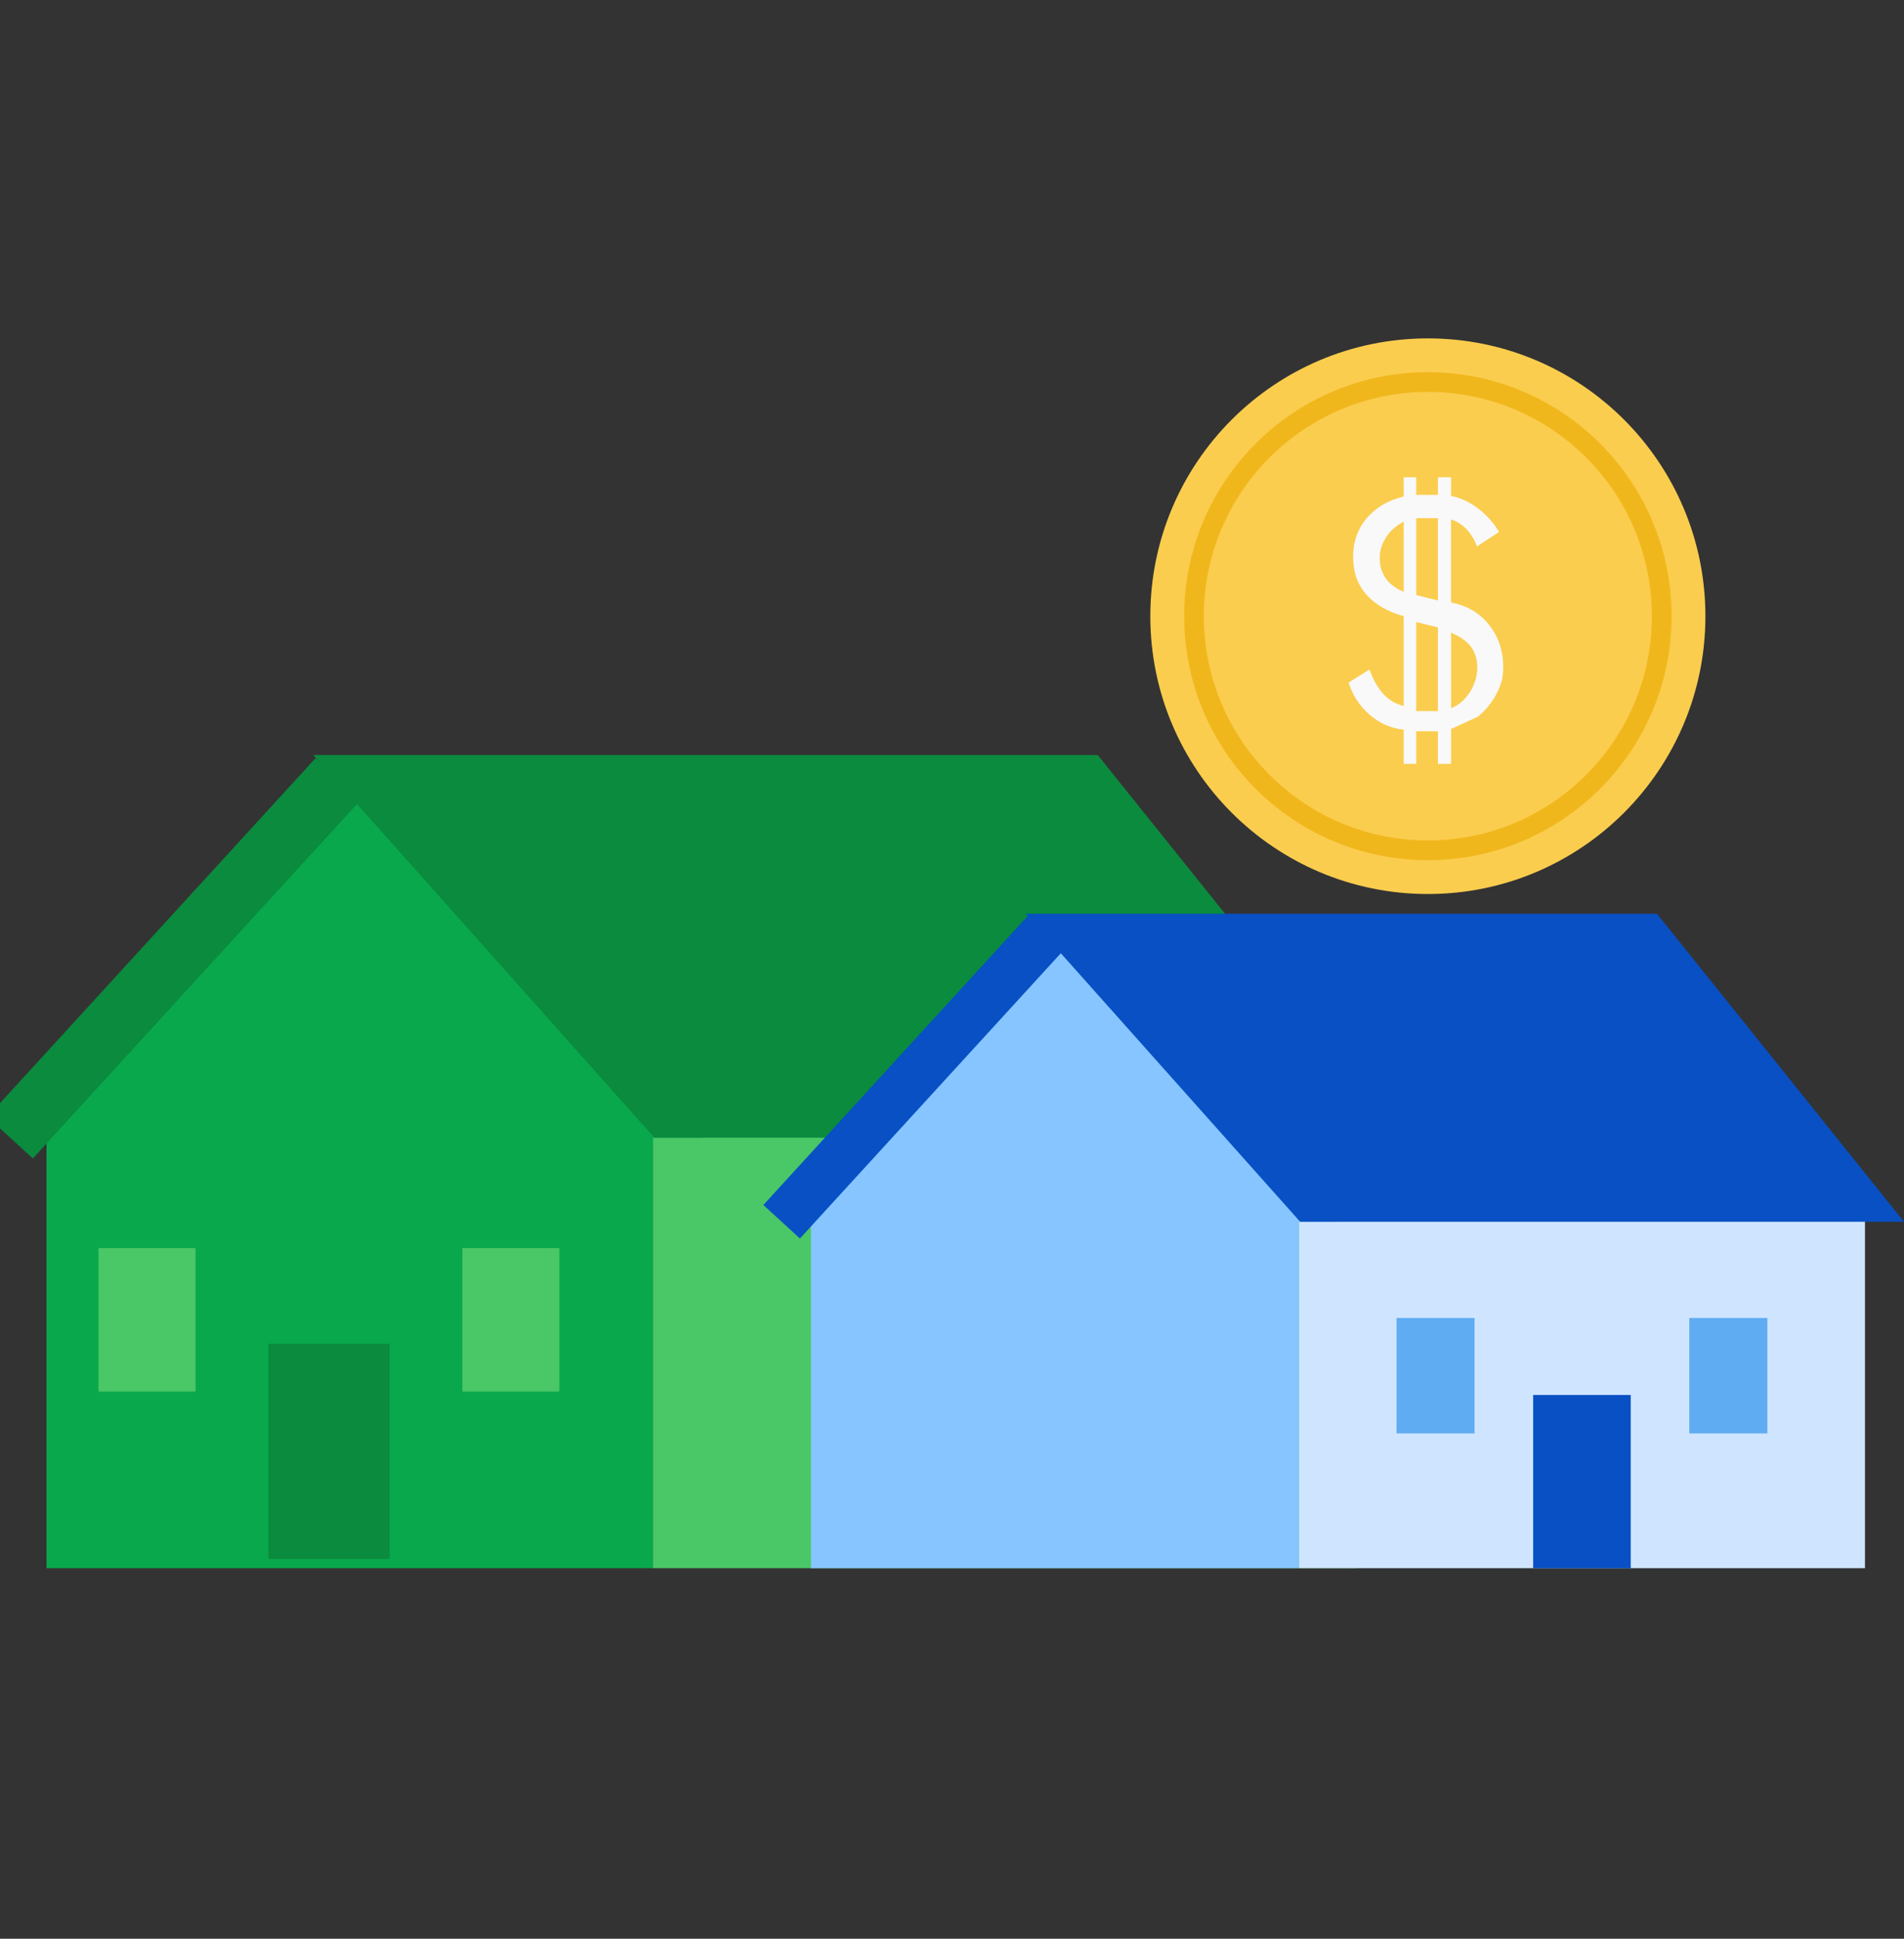 <svg width="56" height="57" viewBox="0 0 56 57" fill="none" xmlns="http://www.w3.org/2000/svg">
    <rect x="0" y="0" width="56" height="57" fill="#333333" stroke="none"/>
    <g clip-path="url(#clip0_4133_382)">
        <path d="M19.201 32.746V46.106H39.888V32.746H19.201Z" fill="#4AC766"/>
        <path fill-rule="evenodd" clip-rule="evenodd"
              d="M0.655 33.449L10.642 22.199L20.628 33.449H19.201V46.106H1.368V33.449H0.655Z"
              fill="#0AA84C"/>
        <path d="M9.215 22.199H32.287L41.315 33.449H19.246L9.215 22.199Z" fill="#0A8B3E"/>
        <path d="M0.298 33.449L9.949 22.901" stroke="#0A8B3E" stroke-width="1.811"/>
        <rect x="7.893" y="39.507" width="3.567" height="6.328" fill="#0A8B3E"/>
        <rect x="13.599" y="36.695" width="2.853" height="4.219" fill="#4AC766"/>
        <rect x="2.899" y="36.695" width="2.853" height="4.219" fill="#4AC766"/>
        <path d="M38.203 35.354V46.106H54.852V35.354H38.203Z" fill="#CFE5FF"/>
        <path fill-rule="evenodd" clip-rule="evenodd"
              d="M23.278 35.92L31.315 26.865L39.352 35.92H23.278ZM38.203 35.92H23.851V46.106H38.203V35.92Z"
              fill="#86C5FF"/>
        <path d="M30.166 26.865H48.734L56 35.92H38.239L30.166 26.865Z" fill="#0850C4"/>
        <path d="M22.99 35.92L30.757 27.431" stroke="#0850C4" stroke-width="1.458"/>
        <rect x="45.093" y="41.013" width="2.87" height="5.093" fill="#0850C4"/>
        <rect x="49.685" y="38.749" width="2.296" height="3.395" fill="#60ACF2"/>
        <rect x="41.074" y="38.749" width="2.296" height="3.395" fill="#60ACF2"/>
        <path d="M50.159 18.117C50.159 22.627 46.505 26.285 41.996 26.285C37.488 26.285 33.833 22.627 33.833 18.117C33.833 13.605 37.488 9.949 41.996 9.949C46.505 9.949 50.159 13.605 50.159 18.117Z"
              fill="#FBCD4E"/>
        <path d="M48.874 18.117C48.874 21.918 45.795 25 41.996 25C38.198 25 35.118 21.918 35.118 18.117C35.118 14.316 38.198 11.233 41.996 11.233C45.795 11.233 48.874 14.314 48.874 18.117Z"
              stroke="#F0B71D" stroke-width="0.58" stroke-miterlimit="10"/>
        <path d="M44.184 19.963C44.071 20.39 43.835 20.757 43.478 21.066L42.679 21.433V22.459H42.292V21.499H41.653V22.459H41.285V21.452C40.909 21.415 40.573 21.267 40.279 21.009C39.983 20.752 39.779 20.438 39.666 20.068L40.282 19.682C40.371 19.952 40.497 20.183 40.661 20.374C40.825 20.566 41.032 20.694 41.285 20.756V18.115C40.821 17.99 40.457 17.781 40.194 17.489C39.931 17.196 39.798 16.824 39.798 16.372C39.798 15.926 39.933 15.545 40.203 15.23C40.472 14.916 40.833 14.705 41.285 14.598V14.032H41.653V14.55H42.292V14.032H42.679V14.58C42.961 14.637 43.227 14.761 43.478 14.954C43.729 15.147 43.933 15.376 44.09 15.64L43.44 16.066C43.377 15.884 43.279 15.72 43.143 15.572C43.008 15.425 42.853 15.325 42.677 15.275V17.714C43.148 17.802 43.521 18.022 43.797 18.373C44.073 18.725 44.211 19.133 44.211 19.598C44.213 19.715 44.203 19.839 44.184 19.963ZM41.285 17.401V15.338C41.063 15.452 40.889 15.604 40.766 15.796C40.642 15.987 40.58 16.192 40.58 16.412C40.58 16.607 40.623 16.779 40.709 16.93C40.795 17.081 40.933 17.212 41.124 17.325L41.285 17.401ZM42.292 17.656V15.235H41.653V17.495L42.292 17.656ZM42.292 20.905V18.447L41.653 18.288V20.906H42.292V20.905ZM43.13 18.872C43.06 18.814 43.001 18.771 42.951 18.739C42.9 18.708 42.81 18.661 42.679 18.598V20.821C42.904 20.733 43.09 20.575 43.234 20.345C43.378 20.115 43.45 19.873 43.45 19.616C43.45 19.307 43.343 19.06 43.13 18.872Z"
              fill="#F9F9F9"/>
    </g>
    <defs>
        <clipPath id="clip0_4133_382">
            <rect width="56" height="56" fill="white" transform="translate(0 0.027)"/>
        </clipPath>
    </defs>
</svg>
